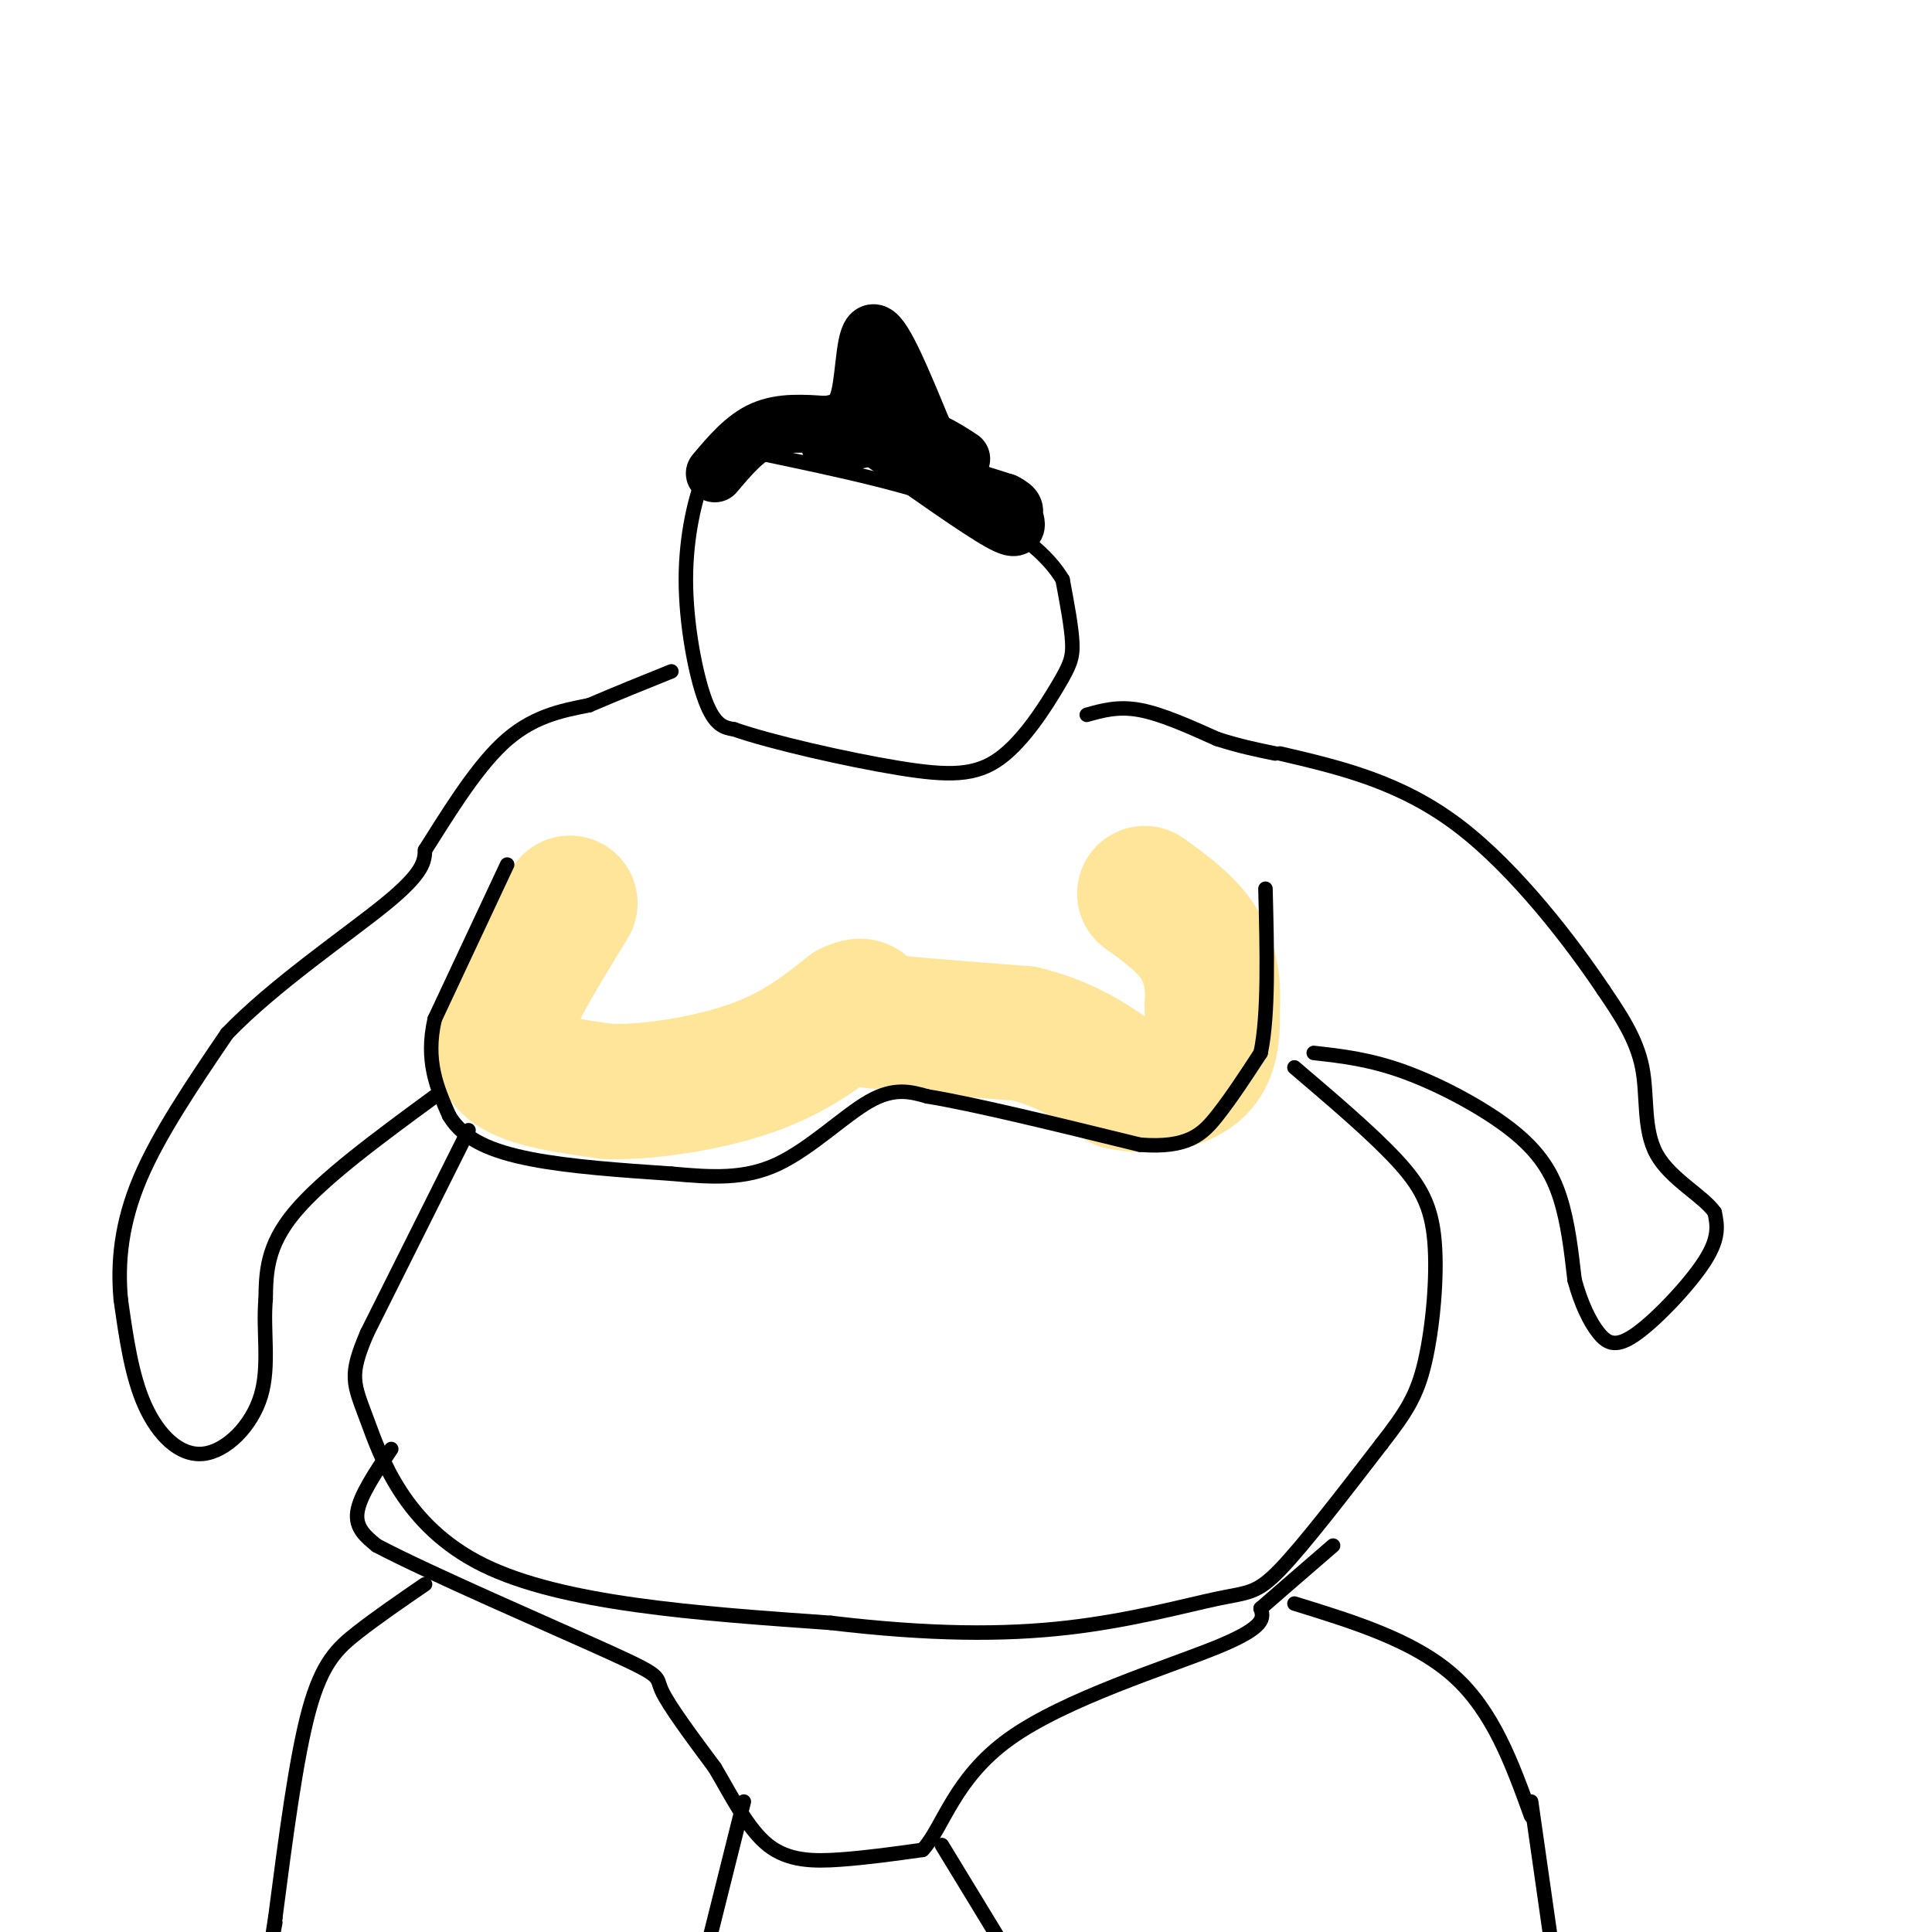 <svg viewBox='0 0 400 400' version='1.1' xmlns='http://www.w3.org/2000/svg' xmlns:xlink='http://www.w3.org/1999/xlink'><g fill='none' stroke='rgb(255,229,153)' stroke-width='28' stroke-linecap='round' stroke-linejoin='round'><path d='M118,187c-4.622,7.533 -9.244,15.067 -12,21c-2.756,5.933 -3.644,10.267 0,13c3.644,2.733 11.822,3.867 20,5'/><path d='M126,226c8.889,0.200 21.111,-1.800 30,-5c8.889,-3.200 14.444,-7.600 20,-12'/><path d='M176,209c3.667,-1.667 2.833,0.167 2,2'/><path d='M178,211c6.000,0.833 20.000,1.917 34,3'/><path d='M212,214c9.000,2.167 14.500,6.083 20,10'/><path d='M232,224c6.533,1.467 12.867,0.133 16,-3c3.133,-3.133 3.067,-8.067 3,-13'/><path d='M251,208c0.289,-4.467 -0.489,-9.133 -3,-13c-2.511,-3.867 -6.756,-6.933 -11,-10'/></g>
<g fill='none' stroke='rgb(0,0,0)' stroke-width='3' stroke-linecap='round' stroke-linejoin='round'><path d='M105,179c0.000,0.000 -15.000,32.000 -15,32'/><path d='M90,211c-2.000,8.667 0.500,14.333 3,20'/><path d='M93,231c2.956,4.978 8.844,7.422 17,9c8.156,1.578 18.578,2.289 29,3'/><path d='M139,243c8.476,0.774 15.167,1.208 22,-2c6.833,-3.208 13.810,-10.060 19,-13c5.190,-2.940 8.595,-1.970 12,-1'/><path d='M192,227c9.333,1.500 26.667,5.750 44,10'/><path d='M236,237c10.000,0.800 13.000,-2.200 16,-6c3.000,-3.800 6.000,-8.400 9,-13'/><path d='M261,218c1.667,-7.833 1.333,-20.917 1,-34'/><path d='M97,234c0.000,0.000 -21.000,42.000 -21,42'/><path d='M76,276c-3.821,8.929 -2.875,10.250 0,18c2.875,7.750 7.679,21.929 24,30c16.321,8.071 44.161,10.036 72,12'/><path d='M172,336c20.498,2.434 35.742,2.518 49,1c13.258,-1.518 24.531,-4.640 31,-6c6.469,-1.360 8.134,-0.960 13,-6c4.866,-5.040 12.933,-15.520 21,-26'/><path d='M286,299c5.105,-6.568 7.368,-9.987 9,-17c1.632,-7.013 2.632,-17.619 2,-25c-0.632,-7.381 -2.895,-11.537 -8,-17c-5.105,-5.463 -13.053,-12.231 -21,-19'/><path d='M81,300c-3.250,4.833 -6.500,9.667 -7,13c-0.500,3.333 1.750,5.167 4,7'/><path d='M78,320c10.952,5.774 36.333,16.708 48,22c11.667,5.292 9.619,4.940 11,8c1.381,3.060 6.190,9.530 11,16'/><path d='M148,366c3.500,5.893 6.750,12.625 11,16c4.250,3.375 9.500,3.393 15,3c5.500,-0.393 11.250,-1.196 17,-2'/><path d='M191,383c4.250,-4.476 6.375,-14.667 18,-23c11.625,-8.333 32.750,-14.810 43,-19c10.250,-4.190 9.625,-6.095 9,-8'/><path d='M261,333c4.000,-3.500 9.500,-8.250 15,-13'/><path d='M88,328c-4.956,3.400 -9.911,6.800 -14,10c-4.089,3.200 -7.311,6.200 -10,16c-2.689,9.800 -4.844,26.400 -7,43'/><path d='M57,397c-1.167,7.333 -0.583,4.167 0,1'/><path d='M154,373c0.000,0.000 -8.000,32.000 -8,32'/><path d='M195,382c0.000,0.000 14.000,23.000 14,23'/><path d='M268,332c12.417,3.833 24.833,7.667 33,15c8.167,7.333 12.083,18.167 16,29'/><path d='M317,373c0.000,0.000 6.000,42.000 6,42'/><path d='M272,218c5.821,0.649 11.643,1.298 19,4c7.357,2.702 16.250,7.458 22,12c5.750,4.542 8.357,8.869 10,14c1.643,5.131 2.321,11.065 3,17'/><path d='M326,265c1.329,4.914 3.150,8.699 5,11c1.850,2.301 3.729,3.120 8,0c4.271,-3.120 10.935,-10.177 14,-15c3.065,-4.823 2.533,-7.411 2,-10'/><path d='M355,251c-2.321,-3.381 -9.125,-6.833 -12,-12c-2.875,-5.167 -1.821,-12.048 -3,-18c-1.179,-5.952 -4.589,-10.976 -8,-16'/><path d='M332,205c-6.267,-9.378 -17.933,-24.822 -30,-34c-12.067,-9.178 -24.533,-12.089 -37,-15'/><path d='M90,227c-11.583,8.500 -23.167,17.000 -29,24c-5.833,7.000 -5.917,12.500 -6,18'/><path d='M55,269c-0.603,6.498 0.890,13.742 -1,20c-1.890,6.258 -7.163,11.531 -12,12c-4.837,0.469 -9.239,-3.866 -12,-10c-2.761,-6.134 -3.880,-14.067 -5,-22'/><path d='M25,269c-0.689,-7.644 0.089,-15.756 4,-25c3.911,-9.244 10.956,-19.622 18,-30'/><path d='M47,214c9.778,-10.178 25.222,-20.622 33,-27c7.778,-6.378 7.889,-8.689 8,-11'/><path d='M88,176c4.000,-6.244 10.000,-16.356 16,-22c6.000,-5.644 12.000,-6.822 18,-8'/><path d='M122,146c5.833,-2.500 11.417,-4.750 17,-7'/><path d='M225,148c3.250,-0.917 6.500,-1.833 11,-1c4.500,0.833 10.250,3.417 16,6'/><path d='M252,153c4.667,1.500 8.333,2.250 12,3'/><path d='M152,91c-2.000,1.179 -4.000,2.357 -6,7c-2.000,4.643 -4.000,12.750 -4,22c0.000,9.250 2.000,19.643 4,25c2.000,5.357 4.000,5.679 6,6'/><path d='M152,151c7.535,2.645 23.373,6.259 34,8c10.627,1.741 16.044,1.611 21,-2c4.956,-3.611 9.450,-10.703 12,-15c2.550,-4.297 3.157,-5.799 3,-9c-0.157,-3.201 -1.079,-8.100 -2,-13'/><path d='M220,120c-2.889,-4.867 -9.111,-10.533 -20,-15c-10.889,-4.467 -26.444,-7.733 -42,-11'/></g>
<g fill='none' stroke='rgb(0,0,0)' stroke-width='12' stroke-linecap='round' stroke-linejoin='round'><path d='M148,98c3.083,-3.667 6.167,-7.333 10,-9c3.833,-1.667 8.417,-1.333 13,-1'/><path d='M171,88c3.536,-0.500 5.875,-1.250 7,-6c1.125,-4.750 1.036,-13.500 3,-13c1.964,0.500 5.982,10.250 10,20'/><path d='M191,89c1.333,4.844 -0.333,6.956 2,9c2.333,2.044 8.667,4.022 15,6'/><path d='M208,104c2.655,1.345 1.792,1.708 2,3c0.208,1.292 1.488,3.512 -3,1c-4.488,-2.512 -14.744,-9.756 -25,-17'/><path d='M182,91c-6.810,-2.226 -11.333,0.708 -10,1c1.333,0.292 8.524,-2.060 14,-2c5.476,0.060 9.238,2.530 13,5'/></g>
</svg>